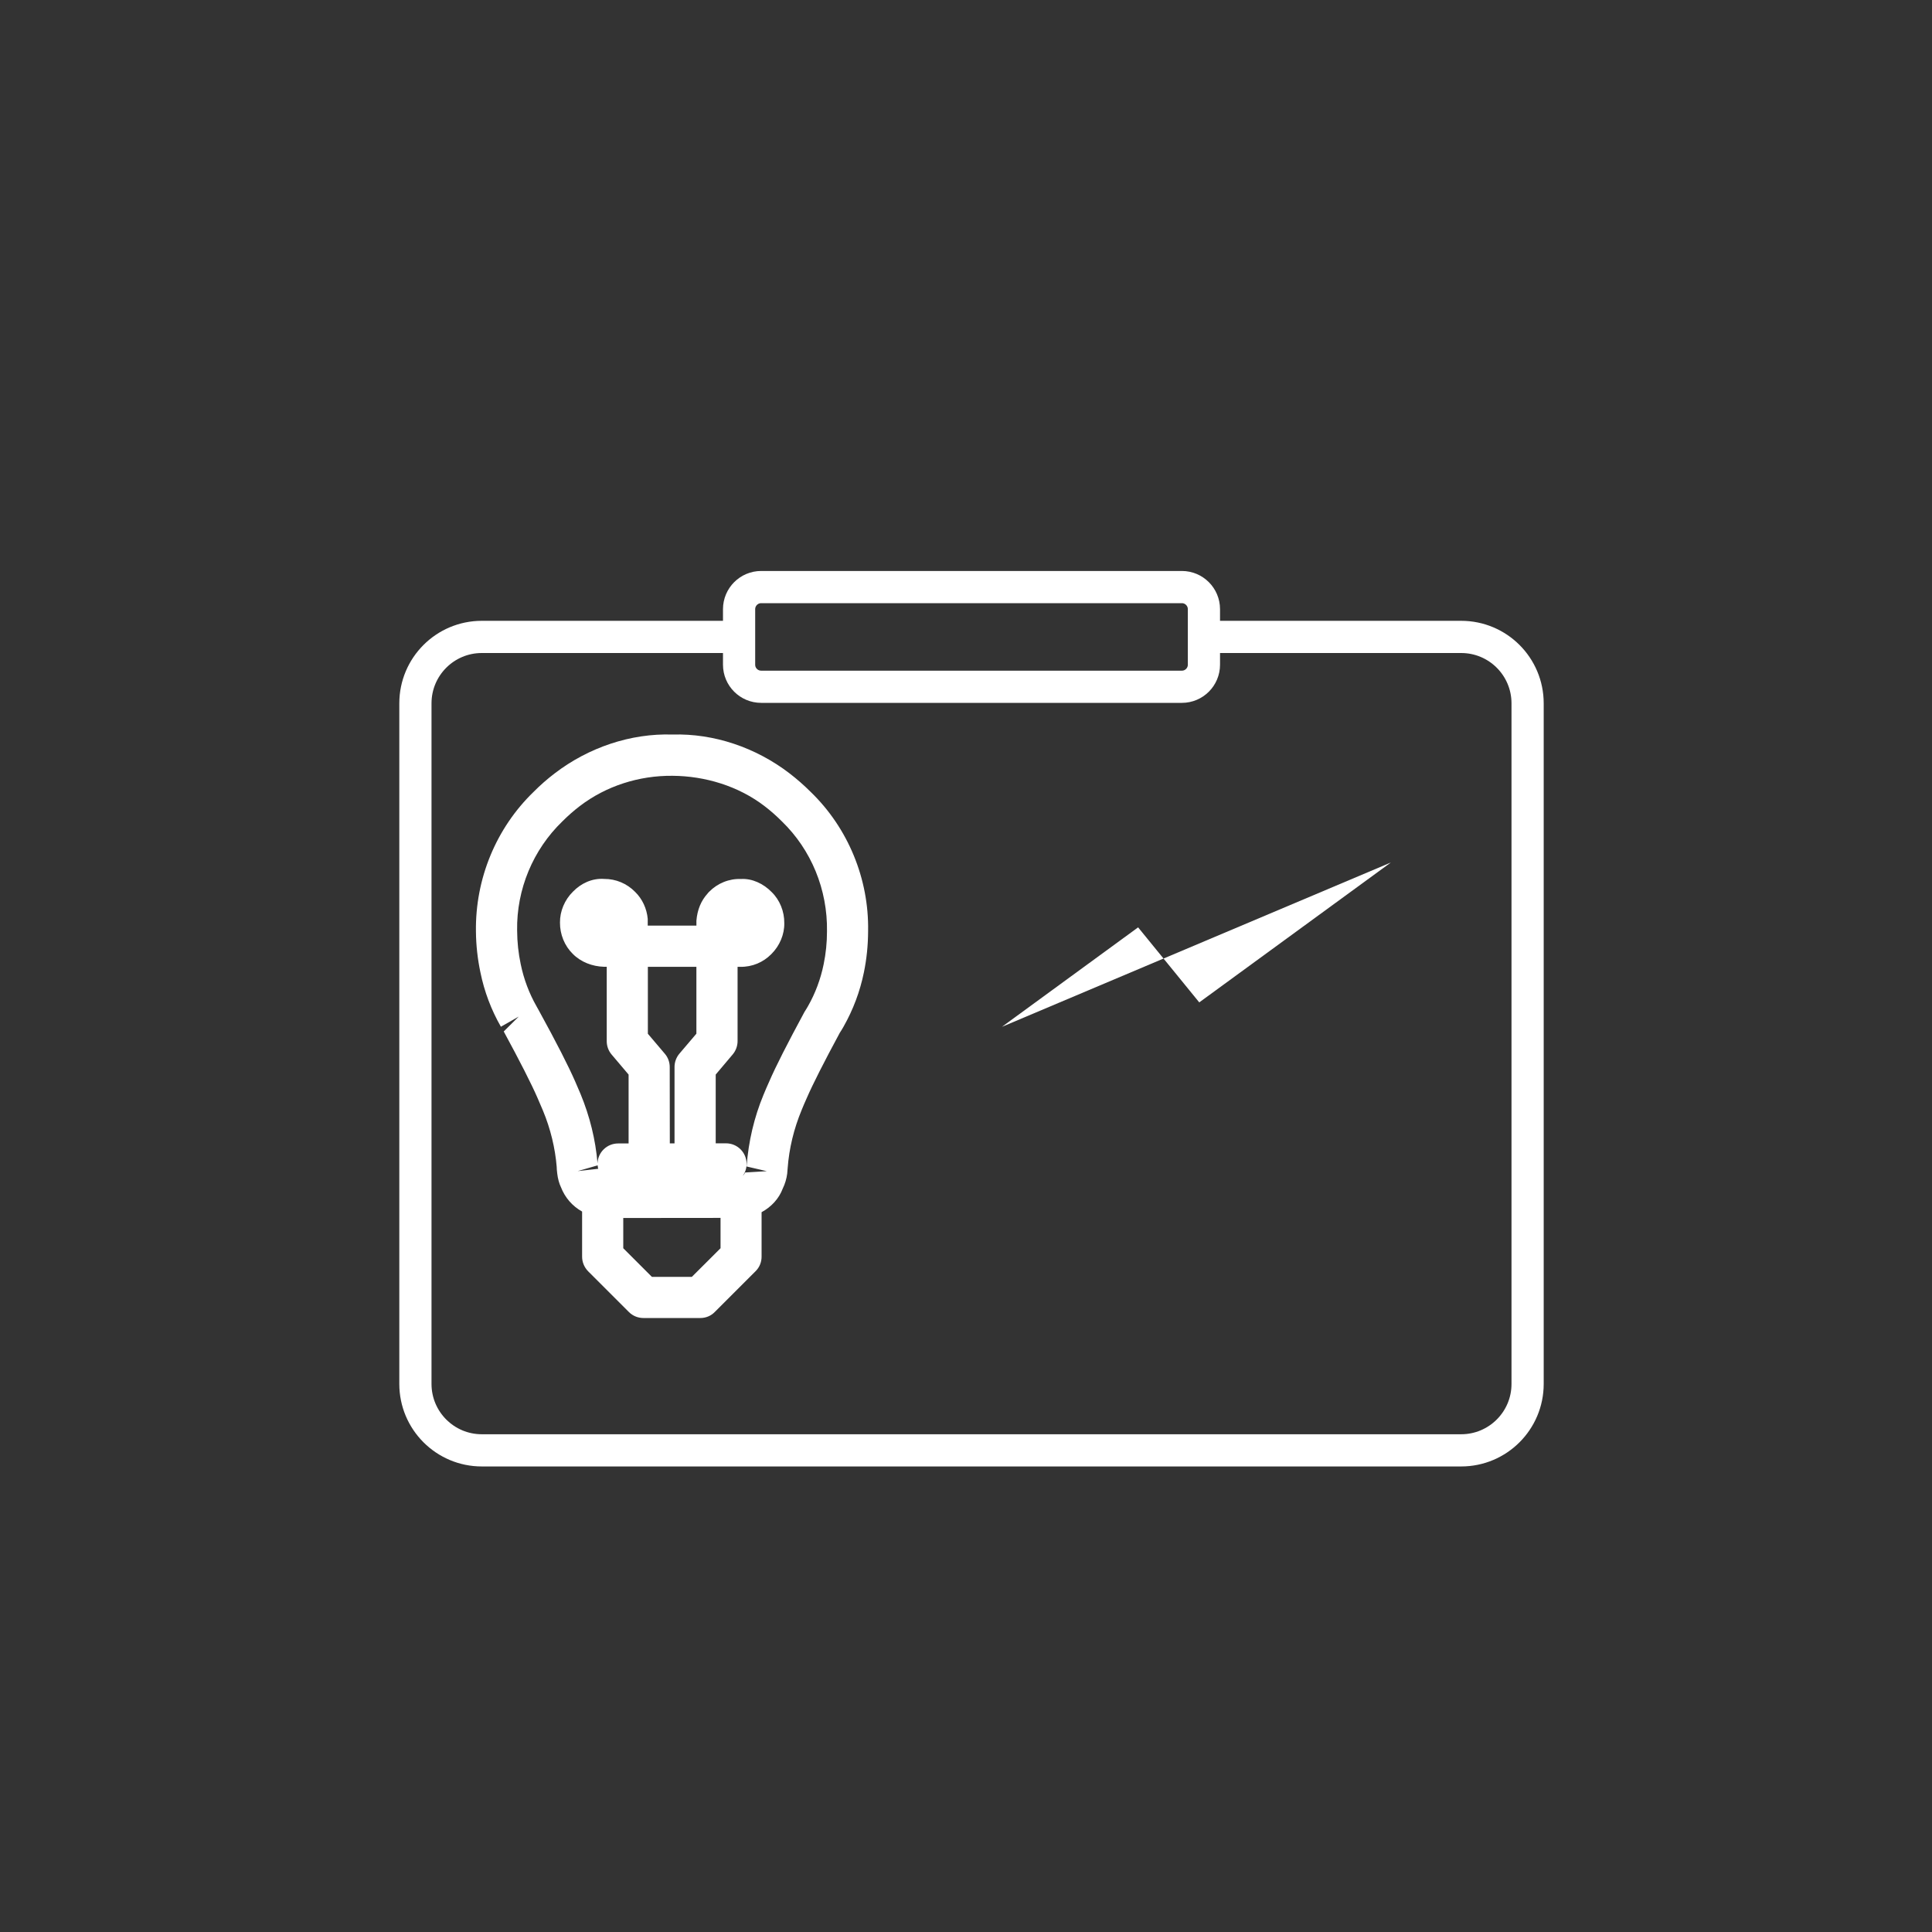 <?xml version="1.0" encoding="utf-8"?>
<!-- Generator: Adobe Illustrator 16.0.0, SVG Export Plug-In . SVG Version: 6.00 Build 0)  -->
<!DOCTYPE svg PUBLIC "-//W3C//DTD SVG 1.1//EN" "http://www.w3.org/Graphics/SVG/1.1/DTD/svg11.dtd">
<svg version="1.1" id="Layer_1" xmlns="http://www.w3.org/2000/svg" xmlns:xlink="http://www.w3.org/1999/xlink" x="0px" y="0px"
	 width="60px" height="60px" viewBox="0 0 60 60" enable-background="new 0 0 60 60" xml:space="preserve">
<rect x="0" y="0" width="60" height="60" fill="#333333" stroke="none"/>
<path id="prefix__Path_21744" fill="none" stroke="#FFFFFF" stroke-miterlimit="10" d="M37.389,19.78h7.989
	c1.14,0,2.063,0.923,2.063,2.063l0,0v21.136c0,1.14-0.924,2.063-2.063,2.063H14.963c-1.139,0-2.062-0.924-2.062-2.063V21.843
	c0-1.14,0.923-2.063,2.062-2.063l0,0h7.991"/>
<path id="prefix__Rectangle_3193" fill="none" stroke="#FFFFFF" stroke-miterlimit="10" d="M23.639,18.232h13.065
	c0.378,0,0.685,0.308,0.685,0.685v1.726c0,0.379-0.307,0.685-0.685,0.685H23.639c-0.379,0-0.686-0.306-0.686-0.685v-1.726
	C22.954,18.54,23.26,18.232,23.639,18.232z"/>
<path id="prefix__Line_1" fill="#FCFCFC" d="M12.901,42.463h34.541"/>
<g id="prefix__Group_6842" transform="translate(18.215 8.554)">
	<path id="prefix__Line_2" fill="#FFFFFF" d="M13.329,25.798v2.771"/>
	<path id="prefix__Line_3" fill="#FFFFFF" d="M15.23,24.414v4.154"/>
	<path id="prefix__Line_4" fill="#FFFFFF" d="M17.131,23.028v5.54"/>
	<path id="prefix__Line_5" fill="#FFFFFF" d="M19.032,25.106v3.462"/>
	<path id="prefix__Line_6" fill="#FFFFFF" d="M20.931,23.953v4.615"/>
	<path id="prefix__Line_7" fill="#FFFFFF" d="M22.833,22.567v6.001"/>
	<path id="prefix__Line_8" fill="#FFFFFF" d="M24.734,21.182v7.386"/>
	<path id="prefix__Path_21745" fill="#FFFFFF" d="M12.901,23.335l4.229-3.089l1.899,2.33l5.95-4.344"/>
</g>
<g id="prefix__Group_6843" transform="translate(2.526 5.22)">
	<g id="prefix__Path_21746">
		<path fill="#FFFFFF" d="M19.226,35.712h-1.771c-0.168,0-0.332-0.066-0.451-0.187l-1.264-1.263
			c-0.119-0.121-0.188-0.283-0.188-0.453v-1.403c-0.305-0.17-0.533-0.435-0.658-0.759c-0.052-0.105-0.097-0.264-0.115-0.426
			c-0.011-0.094-0.016-0.148-0.016-0.203c-0.046-0.571-0.189-1.178-0.428-1.75l-0.166-0.387c-0.19-0.438-0.545-1.136-1.051-2.068
			l0.467-0.463l-0.555,0.316c-0.301-0.525-0.515-1.095-0.636-1.688c-0.087-0.41-0.135-0.839-0.139-1.267
			c-0.024-1.642,0.628-3.214,1.79-4.338c0.207-0.209,0.428-0.402,0.662-0.58c1.043-0.797,2.352-1.244,3.652-1.201
			c1.291-0.039,2.588,0.405,3.629,1.201c0.235,0.18,0.457,0.375,0.666,0.584c1.154,1.117,1.807,2.691,1.78,4.311
			c-0.001,0.447-0.045,0.876-0.131,1.292c-0.121,0.592-0.334,1.159-0.633,1.686l-0.058,0.099c-0.004,0.004-0.052,0.08-0.055,0.086
			c-0.488,0.904-0.842,1.601-1.029,2.033c-0.061,0.133-0.109,0.25-0.154,0.359c-0.248,0.598-0.393,1.203-0.439,1.823
			c-0.001,0.011-0.012,0.149-0.013,0.161c-0.021,0.162-0.067,0.318-0.14,0.468c-0.115,0.308-0.353,0.567-0.656,0.731v1.383
			c0,0.17-0.066,0.332-0.188,0.451l-1.265,1.264C19.557,35.645,19.395,35.712,19.226,35.712z M17.719,34.434h1.241l0.891-0.889
			v-0.942l-3.021,0.003v0.939L17.719,34.434z M19.701,30.287h0.32c0.354,0,0.639,0.286,0.639,0.64c0,0.14-0.045,0.27-0.121,0.373
			c0.025-0.023,0.058-0.063,0.074-0.107l0.676-0.041l-0.629-0.146c0.06-0.787,0.235-1.523,0.524-2.223
			c0.06-0.146,0.115-0.275,0.179-0.415c0.2-0.463,0.56-1.172,1.094-2.16c0.008-0.012,0.06-0.096,0.066-0.106l0.043-0.073
			c0.227-0.397,0.393-0.84,0.487-1.302c0.069-0.332,0.104-0.676,0.104-1.019c0.021-1.304-0.49-2.536-1.399-3.418
			c-0.177-0.177-0.354-0.333-0.544-0.478c-0.814-0.623-1.844-0.932-2.854-0.939c-1.043-0.01-2.063,0.317-2.878,0.939
			c-0.188,0.144-0.366,0.3-0.534,0.468c-0.002,0.003-0.007,0.007-0.01,0.01c-0.912,0.88-1.424,2.113-1.404,3.382
			c0.002,0.373,0.041,0.715,0.111,1.049c0.096,0.467,0.262,0.908,0.494,1.315c0.001,0.001,0.051,0.09,0.051,0.091
			c0.582,1.059,0.941,1.768,1.151,2.248l0.161,0.375c0.293,0.709,0.467,1.426,0.529,2.157c0.012-0.342,0.293-0.616,0.639-0.616
			h0.326v-2.139l-0.527-0.622c-0.098-0.115-0.152-0.263-0.152-0.413v-2.313h-0.087c-0.354-0.01-0.714-0.142-0.97-0.403
			c-0.252-0.247-0.398-0.604-0.395-0.97c-0.004-0.349,0.144-0.707,0.406-0.963c0.243-0.25,0.588-0.42,0.969-0.392
			c0.357-0.002,0.703,0.14,0.961,0.405c0.22,0.215,0.36,0.515,0.389,0.834v0.211h1.512v-0.154c0.028-0.343,0.148-0.623,0.344-0.839
			c0.016-0.021,0.032-0.04,0.051-0.058c0.26-0.264,0.619-0.412,0.99-0.397c0.34-0.021,0.695,0.142,0.951,0.405
			c0.25,0.242,0.398,0.6,0.393,0.968c0.006,0.347-0.143,0.704-0.403,0.96c-0.248,0.252-0.589,0.402-0.97,0.395H20.38v2.308
			c0,0.151-0.055,0.298-0.152,0.413l-0.527,0.624V30.287z M16.035,30.971l-0.621,0.179l0.635-0.072
			c0.001,0.003,0.004,0.009,0.006,0.017C16.044,31.055,16.038,31.014,16.035,30.971z M18.276,30.289h0.146v-2.373
			c0-0.151,0.054-0.298,0.151-0.413l0.528-0.621v-2.076h-1.507v2.078l0.527,0.621c0.099,0.115,0.152,0.262,0.152,0.413
			L18.276,30.289L18.276,30.289z"/>
	</g>
</g>
</svg>
